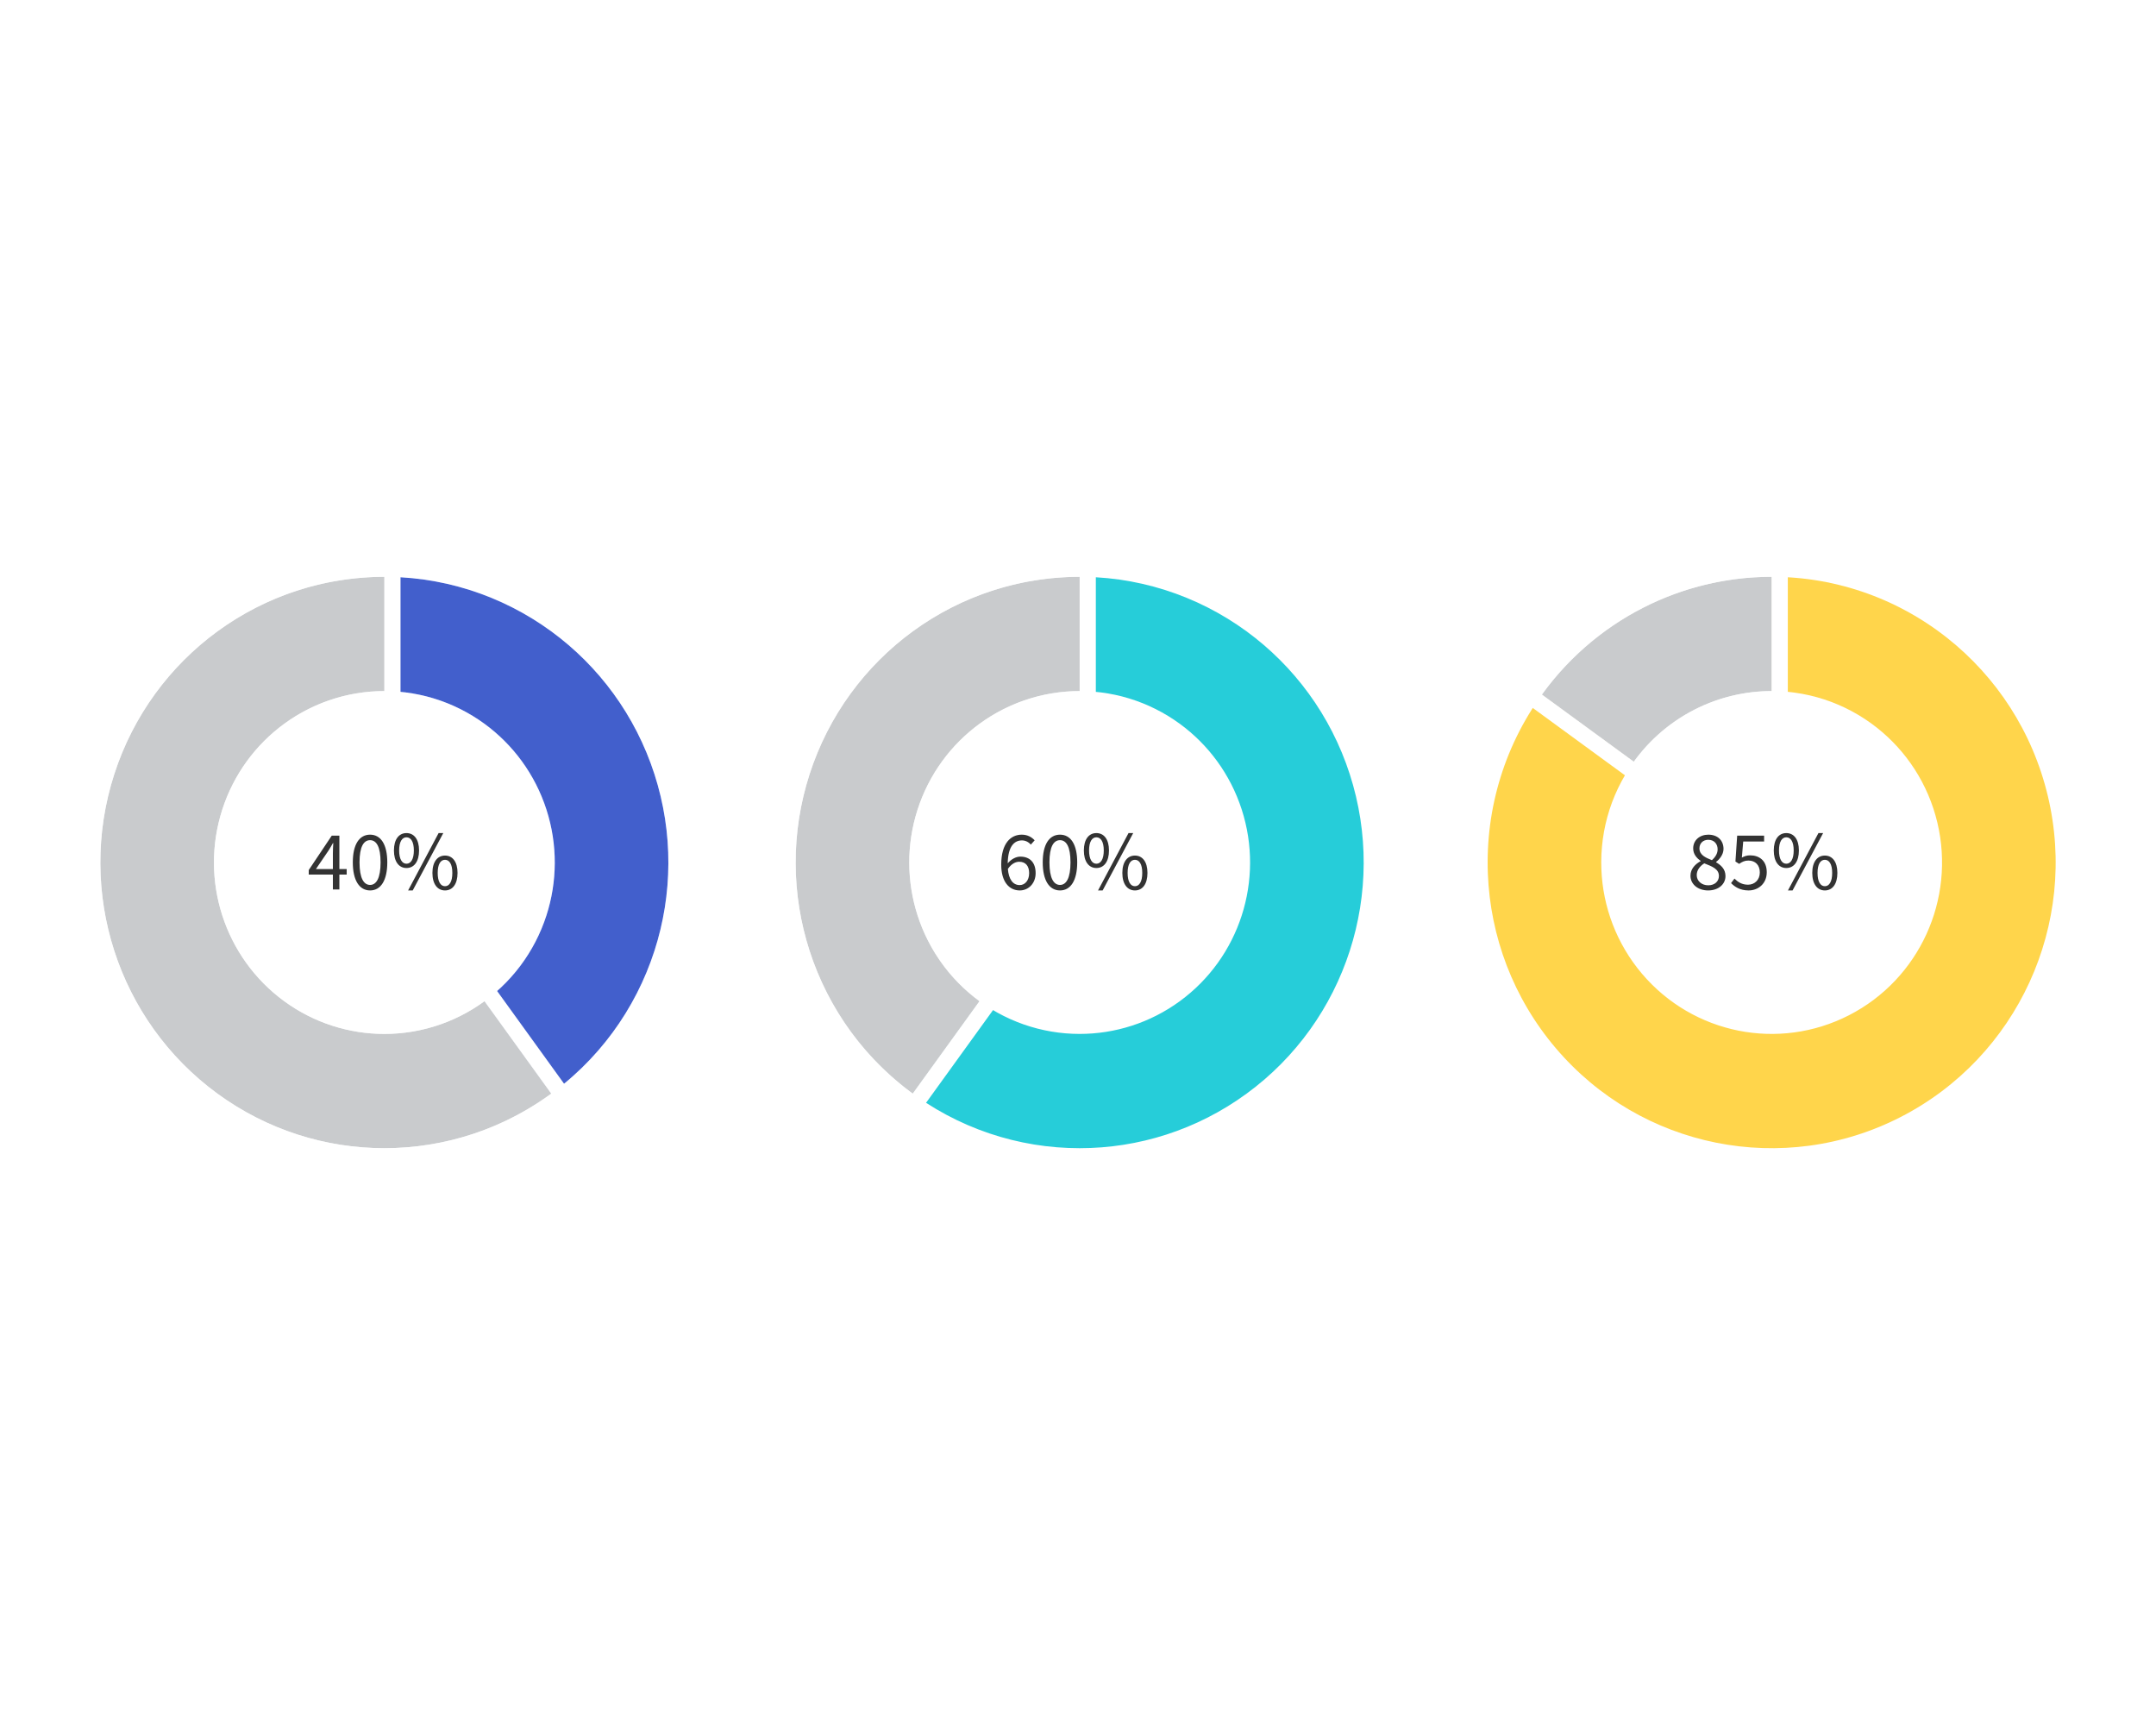 <?xml version="1.0" encoding="UTF-8"?>
<svg width="400px" height="320px" viewBox="0 0 400 320" version="1.1" xmlns="http://www.w3.org/2000/svg" xmlns:xlink="http://www.w3.org/1999/xlink">
    <title>02</title>
    <defs>
        <path d="M71.31,128.2 C85.006,128.2 97.144,137.071 101.377,150.173 C105.609,163.276 100.973,177.629 89.892,185.727 L102.28,202.878 C120.748,189.382 128.475,165.459 121.421,143.622 C114.367,121.785 94.137,107 71.31,107 L71.31,128.2 Z" id="path-1"></path>
        <filter x="-28.5%" y="-15.6%" width="156.9%" height="132.5%" filterUnits="objectBoundingBox" id="filter-2">
            <feMorphology radius="3" operator="dilate" in="SourceAlpha" result="shadowSpreadOuter1"></feMorphology>
            <feOffset dx="0" dy="0" in="shadowSpreadOuter1" result="shadowOffsetOuter1"></feOffset>
            <feGaussianBlur stdDeviation="4" in="shadowOffsetOuter1" result="shadowBlurOuter1"></feGaussianBlur>
            <feComposite in="shadowBlurOuter1" in2="SourceAlpha" operator="out" result="shadowBlurOuter1"></feComposite>
            <feColorMatrix values="0 0 0 0 0.77   0 0 0 0 0.818   0 0 0 0 1  0 0 0 1 0" type="matrix" in="shadowBlurOuter1"></feColorMatrix>
        </filter>
        <path d="M89.892,185.727 C78.812,193.824 63.808,193.824 52.728,185.727 C41.647,177.629 37.011,163.276 41.243,150.173 C45.476,137.071 57.614,128.2 71.31,128.2 L71.31,107 C48.483,107 28.253,121.785 21.199,143.622 C14.145,165.459 21.872,189.382 40.34,202.878 C58.807,216.374 83.813,216.374 102.28,202.878 L89.892,185.727 Z" id="path-3"></path>
        <filter x="-17.9%" y="-14.2%" width="137.2%" height="128.3%" filterUnits="objectBoundingBox" id="filter-4">
            <feMorphology radius="3" operator="dilate" in="SourceAlpha" result="shadowSpreadOuter1"></feMorphology>
            <feOffset dx="0" dy="0" in="shadowSpreadOuter1" result="shadowOffsetOuter1"></feOffset>
            <feGaussianBlur stdDeviation="4" in="shadowOffsetOuter1" result="shadowBlurOuter1"></feGaussianBlur>
            <feComposite in="shadowBlurOuter1" in2="SourceAlpha" operator="out" result="shadowBlurOuter1"></feComposite>
            <feColorMatrix values="0 0 0 0 0.78   0 0 0 0 0.78   0 0 0 0 0.78  0 0 0 0.5 0" type="matrix" in="shadowBlurOuter1"></feColorMatrix>
        </filter>
        <path d="M200.31,128.2 C214.006,128.2 226.144,137.071 230.377,150.173 C234.609,163.276 229.973,177.629 218.892,185.727 C207.812,193.824 192.808,193.824 181.728,185.727 L169.34,202.878 C187.807,216.374 212.813,216.374 231.28,202.878 C249.748,189.382 257.475,165.459 250.421,143.622 C243.367,121.785 223.137,107 200.31,107 L200.31,128.2 Z" id="path-5"></path>
        <filter x="-19.3%" y="-14.2%" width="137.2%" height="128.3%" filterUnits="objectBoundingBox" id="filter-6">
            <feMorphology radius="3" operator="dilate" in="SourceAlpha" result="shadowSpreadOuter1"></feMorphology>
            <feOffset dx="0" dy="0" in="shadowSpreadOuter1" result="shadowOffsetOuter1"></feOffset>
            <feGaussianBlur stdDeviation="4" in="shadowOffsetOuter1" result="shadowBlurOuter1"></feGaussianBlur>
            <feComposite in="shadowBlurOuter1" in2="SourceAlpha" operator="out" result="shadowBlurOuter1"></feComposite>
            <feColorMatrix values="0 0 0 0 0.731   0 0 0 0 0.982   0 0 0 0 1  0 0 0 1 0" type="matrix" in="shadowBlurOuter1"></feColorMatrix>
        </filter>
        <path d="M181.728,185.727 C170.647,177.629 166.011,163.276 170.243,150.173 C174.476,137.071 186.614,128.2 200.31,128.2 L200.31,107 C177.483,107 157.253,121.785 150.199,143.622 C143.145,165.459 150.872,189.382 169.34,202.878 L181.728,185.727 Z" id="path-7"></path>
        <filter x="-28.5%" y="-15.6%" width="156.9%" height="132.5%" filterUnits="objectBoundingBox" id="filter-8">
            <feMorphology radius="3" operator="dilate" in="SourceAlpha" result="shadowSpreadOuter1"></feMorphology>
            <feOffset dx="0" dy="0" in="shadowSpreadOuter1" result="shadowOffsetOuter1"></feOffset>
            <feGaussianBlur stdDeviation="4" in="shadowOffsetOuter1" result="shadowBlurOuter1"></feGaussianBlur>
            <feComposite in="shadowBlurOuter1" in2="SourceAlpha" operator="out" result="shadowBlurOuter1"></feComposite>
            <feColorMatrix values="0 0 0 0 0.78   0 0 0 0 0.78   0 0 0 0 0.78  0 0 0 0.5 0" type="matrix" in="shadowBlurOuter1"></feColorMatrix>
        </filter>
        <path d="M52.69,21.2 C67.307,21.2 80.018,31.28 83.431,45.576 C86.843,59.873 80.066,74.659 67.043,81.334 C54.019,88.009 38.144,84.833 28.651,73.652 C19.158,62.472 18.522,46.203 27.114,34.308 L10.063,21.847 C-4.257,41.672 -3.197,68.787 12.624,87.421 C28.446,106.055 54.904,111.348 76.611,100.223 C98.317,89.098 109.611,64.455 103.924,40.627 C98.237,16.799 77.052,1.06000001e-06 52.69,1.06000001e-06 L52.69,21.2 Z" id="path-9"></path>
        <filter x="-14.2%" y="-14.2%" width="128.5%" height="128.3%" filterUnits="objectBoundingBox" id="filter-10">
            <feMorphology radius="3" operator="dilate" in="SourceAlpha" result="shadowSpreadOuter1"></feMorphology>
            <feOffset dx="0" dy="0" in="shadowSpreadOuter1" result="shadowOffsetOuter1"></feOffset>
            <feGaussianBlur stdDeviation="4" in="shadowOffsetOuter1" result="shadowBlurOuter1"></feGaussianBlur>
            <feComposite in="shadowBlurOuter1" in2="SourceAlpha" operator="out" result="shadowBlurOuter1"></feComposite>
            <feColorMatrix values="0 0 0 0 1   0 0 0 0 0.835   0 0 0 0 0.294  0 0 0 1 0" type="matrix" in="shadowBlurOuter1"></feColorMatrix>
        </filter>
        <path d="M303.114,141.308 C309.062,133.073 318.57,128.2 328.69,128.2 L328.69,107 C311.824,107 295.977,115.122 286.063,128.847 L303.114,141.308 Z" id="path-11"></path>
        <filter x="-37.8%" y="-43.7%" width="173.0%" height="191.2%" filterUnits="objectBoundingBox" id="filter-12">
            <feMorphology radius="3" operator="dilate" in="SourceAlpha" result="shadowSpreadOuter1"></feMorphology>
            <feOffset dx="0" dy="0" in="shadowSpreadOuter1" result="shadowOffsetOuter1"></feOffset>
            <feGaussianBlur stdDeviation="4" in="shadowOffsetOuter1" result="shadowBlurOuter1"></feGaussianBlur>
            <feComposite in="shadowBlurOuter1" in2="SourceAlpha" operator="out" result="shadowBlurOuter1"></feComposite>
            <feColorMatrix values="0 0 0 0 0.78   0 0 0 0 0.78   0 0 0 0 0.78  0 0 0 0.5 0" type="matrix" in="shadowBlurOuter1"></feColorMatrix>
        </filter>
    </defs>
    <g id="02" stroke="none" stroke-width="1" fill="none" fill-rule="evenodd">
        <g id="路径" fill-rule="nonzero">
            <use fill="black" fill-opacity="1" filter="url(#filter-2)" xlink:href="#path-1"></use>
            <path stroke="#FFFFFF" stroke-width="3" d="M69.81,105.521 C82.105,105.182 93.737,109.021 103.165,115.911 C112.207,122.519 119.222,131.933 122.849,143.161 C126.475,154.387 126.302,166.149 122.849,176.839 C119.248,187.987 112.08,197.969 101.935,204.962 L101.935,204.962 L87.781,185.366 C93.708,181.465 97.884,175.76 99.949,169.366 C101.87,163.42 101.966,156.878 99.949,150.634 C97.933,144.392 94.034,139.158 89.007,135.484 C83.599,131.532 76.886,129.387 69.81,129.737 L69.81,129.737 Z" fill-opacity="0.85" fill="#4E70F0" fill-rule="evenodd"></path>
        </g>
        <g id="路径" fill-rule="nonzero">
            <use fill="black" fill-opacity="1" filter="url(#filter-4)" xlink:href="#path-3"></use>
            <path stroke="#FFFFFF" stroke-width="3" d="M39.454,115.911 C48.883,109.021 60.515,105.182 72.81,105.521 L72.81,105.521 L72.81,129.737 C65.734,129.387 59.021,131.532 53.613,135.484 C48.586,139.158 44.687,144.392 42.671,150.634 C40.654,156.878 40.75,163.42 42.671,169.366 C44.591,175.31 48.334,180.658 53.613,184.516 C58.889,188.372 65.099,190.3 71.31,190.3 C77.996,190.3 84.683,188.065 90.203,183.595 L90.203,183.595 L104.358,203.192 C94.611,210.731 82.96,214.5 71.31,214.5 C60.131,214.5 48.952,211.03 39.454,204.089 C29.959,197.15 23.225,187.531 19.771,176.839 C16.318,166.149 16.145,154.387 19.771,143.161 C23.398,131.933 30.413,122.519 39.454,115.911 Z" fill-opacity="0.85" fill="#ECEEF1" fill-rule="evenodd"></path>
        </g>
        <g id="路径" fill-rule="nonzero">
            <use fill="black" fill-opacity="1" filter="url(#filter-6)" xlink:href="#path-5"></use>
            <path stroke="#FFFFFF" stroke-width="3" d="M198.81,105.521 C211.105,105.182 222.737,109.021 232.165,115.911 C241.207,122.519 248.222,131.933 251.849,143.161 C255.475,154.387 255.302,166.149 251.849,176.839 C248.395,187.531 241.66,197.15 232.165,204.089 C222.668,211.03 211.489,214.5 200.31,214.5 C188.66,214.5 177.009,210.731 167.262,203.192 L167.262,203.192 L181.417,183.595 C186.937,188.065 193.624,190.3 200.31,190.3 C206.52,190.3 212.731,188.372 218.007,184.516 C223.286,180.658 227.029,175.31 228.949,169.366 C230.87,163.42 230.966,156.878 228.949,150.634 C226.933,144.392 223.034,139.158 218.007,135.484 C212.599,131.532 205.886,129.387 198.81,129.737 L198.81,129.737 Z" fill="#26CDD9" fill-rule="evenodd"></path>
        </g>
        <g id="路径" fill-rule="nonzero">
            <use fill="black" fill-opacity="1" filter="url(#filter-8)" xlink:href="#path-7"></use>
            <path stroke="#FFFFFF" stroke-width="3" d="M168.454,115.911 C177.883,109.021 189.515,105.182 201.81,105.521 L201.81,105.521 L201.81,129.737 C194.734,129.387 188.021,131.532 182.613,135.484 C177.586,139.158 173.687,144.392 171.671,150.634 C169.654,156.878 169.75,163.42 171.671,169.366 C173.736,175.76 177.911,181.465 183.838,185.366 L183.838,185.366 L169.684,204.962 C159.54,197.969 152.372,187.987 148.771,176.839 C145.318,166.149 145.145,154.387 148.771,143.161 C152.398,131.933 159.413,122.519 168.454,115.911 Z" fill-opacity="0.85" fill="#ECEEF1" fill-rule="evenodd"></path>
        </g>
        <g id="编组" transform="translate(276, 107)" fill-rule="nonzero">
            <g id="路径">
                <use fill="black" fill-opacity="1" filter="url(#filter-10)" xlink:href="#path-9"></use>
                <path stroke="#FFFFFF" stroke-width="3" d="M51.19,-1.479 C64.283,-1.839 76.56,2.526 86.242,10.203 C95.551,17.584 102.459,28.028 105.383,40.279 C108.307,52.529 106.866,64.988 101.904,75.814 C96.941,86.643 88.456,95.838 77.295,101.558 C66.131,107.28 53.746,108.779 42.116,106.452 C30.489,104.126 19.617,97.974 11.481,88.392 C3.347,78.812 -0.993,67.052 -1.458,55.139 C-1.942,42.751 1.763,30.198 9.747,19.758 L9.747,19.758 L29.232,33.999 C24.515,39.904 22.322,47.096 22.599,54.19 C22.858,60.815 25.271,67.354 29.794,72.682 C34.315,78.006 40.356,81.425 46.817,82.718 C53.277,84.011 60.157,83.177 66.358,79.999 C72.562,76.819 77.278,71.707 80.037,65.688 C82.796,59.667 83.598,52.738 81.972,45.925 C80.346,39.113 76.506,33.306 71.33,29.202 C65.787,24.807 58.713,22.365 51.19,22.737 L51.19,22.737 Z" fill="#FFD54B" fill-rule="evenodd"></path>
            </g>
        </g>
        <g id="路径" fill-rule="nonzero">
            <use fill="black" fill-opacity="1" filter="url(#filter-12)" xlink:href="#path-11"></use>
            <path stroke="#FFFFFF" stroke-width="3" d="M283.99,129.19 C294.398,113.919 311.79,105.01 330.19,105.521 L330.19,105.521 L330.19,129.737 C319.495,129.203 309.333,134.414 303.477,143.432 L303.477,143.432 Z" fill-opacity="0.85" fill="#ECEEF1" fill-rule="evenodd"></path>
        </g>
        <path d="M62.964,165 L62.964,162.242 L64.322,162.242 L64.322,161.22 L62.964,161.22 L62.964,155.018 L61.55,155.018 L57.28,161.402 L57.28,162.242 L61.76,162.242 L61.76,165 L62.964,165 Z M61.76,161.22 L58.61,161.22 L60.948,157.79 C61.242,157.3 61.522,156.866 61.774,156.39 L61.83,156.39 C61.802,156.922 61.76,157.776 61.76,158.294 L61.76,161.22 Z M68.662,165.182 C70.65,165.182 71.854,163.32 71.854,159.974 C71.854,156.642 70.65,154.836 68.662,154.836 C66.674,154.836 65.456,156.628 65.456,159.974 C65.456,163.32 66.674,165.182 68.662,165.182 Z M68.662,164.16 C67.486,164.16 66.702,162.9 66.702,159.974 C66.702,157.048 67.486,155.858 68.662,155.858 C69.824,155.858 70.608,157.048 70.608,159.974 C70.608,162.9 69.824,164.16 68.662,164.16 Z M75.41,161.024 C76.824,161.024 77.748,159.834 77.748,157.762 C77.748,155.704 76.824,154.542 75.41,154.542 C74.01,154.542 73.086,155.704 73.086,157.762 C73.086,159.834 74.01,161.024 75.41,161.024 Z M76.572,165.182 L82.242,154.542 L81.374,154.542 L75.718,165.182 L76.572,165.182 Z M75.41,160.226 C74.612,160.226 74.052,159.4 74.052,157.762 C74.052,156.124 74.612,155.326 75.41,155.326 C76.222,155.326 76.782,156.124 76.782,157.762 C76.782,159.4 76.222,160.226 75.41,160.226 Z M82.564,165.182 C83.964,165.182 84.888,164.006 84.888,161.934 C84.888,159.876 83.964,158.714 82.564,158.714 C81.164,158.714 80.226,159.876 80.226,161.934 C80.226,164.006 81.164,165.182 82.564,165.182 Z M82.564,164.398 C81.752,164.398 81.206,163.572 81.206,161.934 C81.206,160.296 81.752,159.498 82.564,159.498 C83.362,159.498 83.922,160.296 83.922,161.934 C83.922,163.572 83.362,164.398 82.564,164.398 Z" id="40%" fill="#333333" fill-rule="nonzero"></path>
        <path d="M189.2,165.182 C190.796,165.182 192.14,163.894 192.14,161.976 C192.14,159.946 191.02,158.91 189.298,158.91 C188.486,158.91 187.604,159.386 186.96,160.156 C187.016,156.978 188.192,155.9 189.606,155.9 C190.222,155.9 190.838,156.194 191.244,156.684 L191.958,155.886 C191.398,155.284 190.628,154.836 189.564,154.836 C187.562,154.836 185.756,156.376 185.756,160.394 C185.756,163.586 187.226,165.182 189.2,165.182 Z M189.186,164.188 C187.926,164.188 187.156,163.138 186.988,161.192 C187.66,160.212 188.444,159.862 189.088,159.862 C190.32,159.862 190.936,160.688 190.936,161.976 C190.936,163.306 190.18,164.188 189.186,164.188 Z M196.662,165.182 C198.65,165.182 199.854,163.32 199.854,159.974 C199.854,156.642 198.65,154.836 196.662,154.836 C194.674,154.836 193.456,156.628 193.456,159.974 C193.456,163.32 194.674,165.182 196.662,165.182 Z M196.662,164.16 C195.486,164.16 194.702,162.9 194.702,159.974 C194.702,157.048 195.486,155.858 196.662,155.858 C197.824,155.858 198.608,157.048 198.608,159.974 C198.608,162.9 197.824,164.16 196.662,164.16 Z M203.41,161.024 C204.824,161.024 205.748,159.834 205.748,157.762 C205.748,155.704 204.824,154.542 203.41,154.542 C202.01,154.542 201.086,155.704 201.086,157.762 C201.086,159.834 202.01,161.024 203.41,161.024 Z M204.572,165.182 L210.242,154.542 L209.374,154.542 L203.718,165.182 L204.572,165.182 Z M203.41,160.226 C202.612,160.226 202.052,159.4 202.052,157.762 C202.052,156.124 202.612,155.326 203.41,155.326 C204.222,155.326 204.782,156.124 204.782,157.762 C204.782,159.4 204.222,160.226 203.41,160.226 Z M210.564,165.182 C211.964,165.182 212.888,164.006 212.888,161.934 C212.888,159.876 211.964,158.714 210.564,158.714 C209.164,158.714 208.226,159.876 208.226,161.934 C208.226,164.006 209.164,165.182 210.564,165.182 Z M210.564,164.398 C209.752,164.398 209.206,163.572 209.206,161.934 C209.206,160.296 209.752,159.498 210.564,159.498 C211.362,159.498 211.922,160.296 211.922,161.934 C211.922,163.572 211.362,164.398 210.564,164.398 Z" id="60%" fill="#333333" fill-rule="nonzero"></path>
        <path d="M316.906,165.182 C318.838,165.182 320.126,164.02 320.126,162.522 C320.126,161.192 319.272,160.492 318.39,159.96 L318.39,159.89 C318.992,159.428 319.762,158.532 319.762,157.482 C319.762,155.928 318.698,154.836 316.948,154.836 C315.352,154.836 314.134,155.858 314.134,157.384 C314.134,158.448 314.778,159.19 315.52,159.694 L315.52,159.75 C314.582,160.254 313.63,161.15 313.63,162.452 C313.63,164.034 315.016,165.182 316.906,165.182 Z M317.606,159.568 C316.402,159.092 315.296,158.588 315.296,157.384 C315.296,156.418 315.982,155.788 316.934,155.788 C318.04,155.788 318.67,156.572 318.67,157.552 C318.67,158.294 318.292,158.952 317.606,159.568 Z M316.934,164.23 C315.702,164.23 314.792,163.432 314.792,162.34 C314.792,161.416 315.38,160.674 316.192,160.156 C317.648,160.73 318.908,161.192 318.908,162.494 C318.908,163.516 318.11,164.23 316.934,164.23 Z M324.424,165.182 C326.16,165.182 327.784,163.964 327.784,161.808 C327.784,159.652 326.398,158.672 324.69,158.672 C324.074,158.672 323.626,158.84 323.164,159.092 L323.416,156.11 L327.294,156.11 L327.294,155.018 L322.296,155.018 L321.974,159.82 L322.66,160.254 C323.248,159.862 323.682,159.638 324.368,159.638 C325.656,159.638 326.496,160.464 326.496,161.85 C326.496,163.236 325.516,164.118 324.312,164.118 C323.122,164.118 322.38,163.572 321.792,162.984 L321.162,163.824 C321.848,164.51 322.828,165.182 324.424,165.182 Z M331.41,161.024 C332.824,161.024 333.748,159.834 333.748,157.762 C333.748,155.704 332.824,154.542 331.41,154.542 C330.01,154.542 329.086,155.704 329.086,157.762 C329.086,159.834 330.01,161.024 331.41,161.024 Z M332.572,165.182 L338.242,154.542 L337.374,154.542 L331.718,165.182 L332.572,165.182 Z M331.41,160.226 C330.612,160.226 330.052,159.4 330.052,157.762 C330.052,156.124 330.612,155.326 331.41,155.326 C332.222,155.326 332.782,156.124 332.782,157.762 C332.782,159.4 332.222,160.226 331.41,160.226 Z M338.564,165.182 C339.964,165.182 340.888,164.006 340.888,161.934 C340.888,159.876 339.964,158.714 338.564,158.714 C337.164,158.714 336.226,159.876 336.226,161.934 C336.226,164.006 337.164,165.182 338.564,165.182 Z M338.564,164.398 C337.752,164.398 337.206,163.572 337.206,161.934 C337.206,160.296 337.752,159.498 338.564,159.498 C339.362,159.498 339.922,160.296 339.922,161.934 C339.922,163.572 339.362,164.398 338.564,164.398 Z" id="85%" fill="#333333" fill-rule="nonzero"></path>
    </g>
</svg>